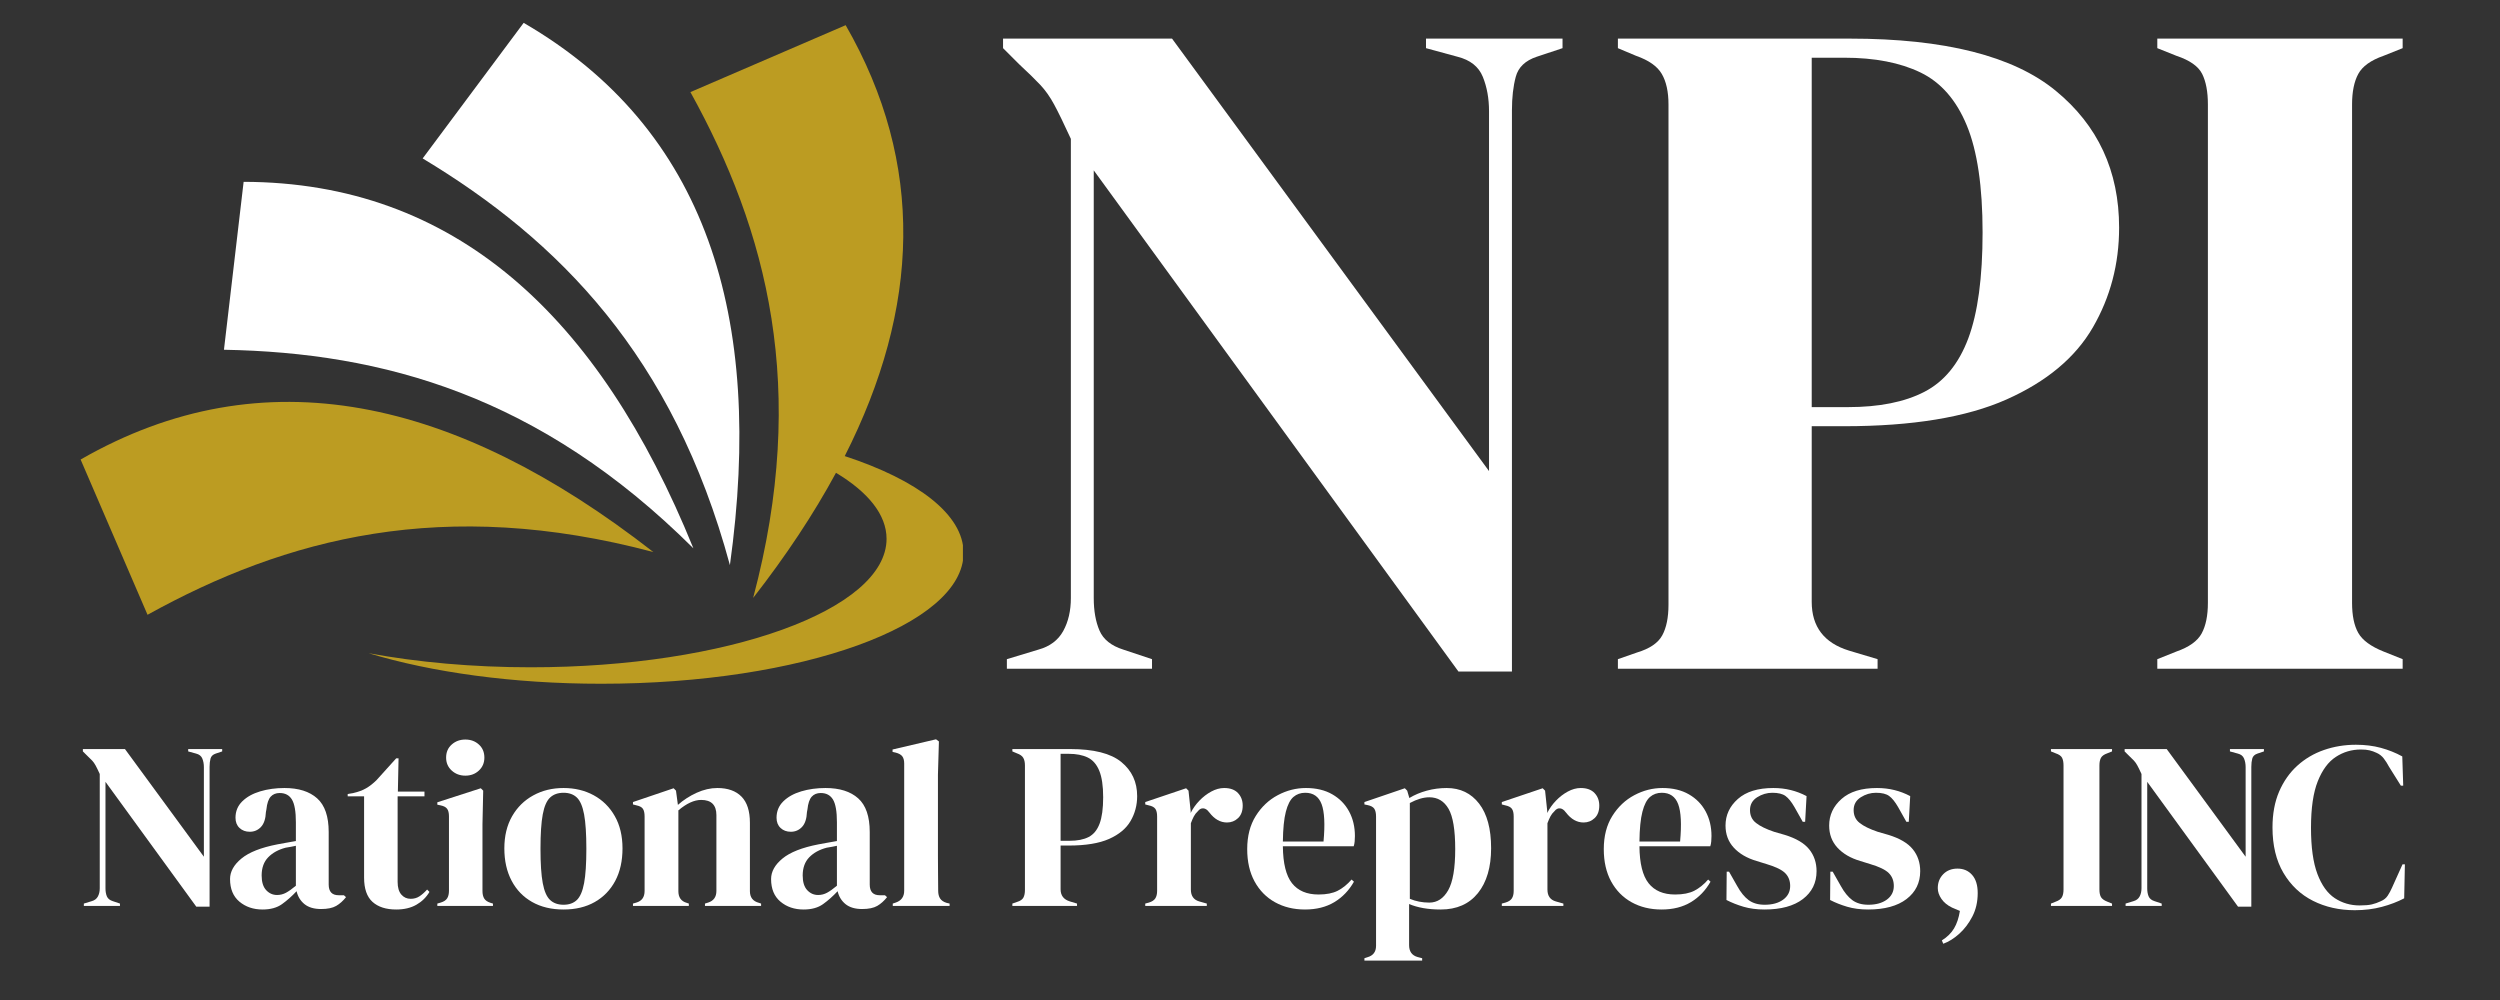 <svg xmlns="http://www.w3.org/2000/svg" xmlns:xlink="http://www.w3.org/1999/xlink" width="1500" viewBox="0 0 1125 450" height="600" preserveAspectRatio="xMidYMid meet"><rect x="0" y="0" width="1125" height="450" fill="#333333" stroke="none"/><defs><g></g><clipPath id="467188cd1b"><path d="M 165 11 L 433.309 11 L 433.309 308 L 165 308 Z M 165 11 " clip-rule="nonzero"></path></clipPath><clipPath id="e8992b0e9d"><path d="M 190 10.234 L 333 10.234 L 333 255 L 190 255 Z M 190 10.234 " clip-rule="nonzero"></path></clipPath><clipPath id="69378792c2"><path d="M 36.277 180 L 295 180 L 295 277 L 36.277 277 Z M 36.277 180 " clip-rule="nonzero"></path></clipPath></defs><g fill="#ffffff" fill-opacity="1"><g transform="translate(438.061, 300.923)"><g><path d="M 15.031 0 L 15.031 -4.297 L 29.219 -8.594 C 34.375 -10.02 38.098 -12.812 40.391 -16.969 C 42.68 -21.125 43.828 -26.066 43.828 -31.797 L 43.828 -238.438 C 40.672 -245.312 38.16 -250.469 36.297 -253.906 C 34.441 -257.344 32.367 -260.281 30.078 -262.719 C 27.785 -265.156 24.633 -268.234 20.625 -271.953 L 13.312 -279.25 L 13.312 -283.547 L 89.359 -283.547 L 232 -88.938 L 232 -250.906 C 232 -256.633 231.066 -261.785 229.203 -266.359 C 227.336 -270.941 223.539 -273.953 217.812 -275.391 L 203.641 -279.25 L 203.641 -283.547 L 265.078 -283.547 L 265.078 -279.25 L 253.484 -275.391 C 248.328 -273.672 245.176 -270.66 244.031 -266.359 C 242.883 -262.066 242.312 -257.055 242.312 -251.328 L 242.312 1.281 L 218.25 1.281 L 54.125 -224.266 L 54.125 -31.797 C 54.125 -26.066 54.984 -21.195 56.703 -17.188 C 58.422 -13.176 62.004 -10.312 67.453 -8.594 L 80.344 -4.297 L 80.344 0 Z M 15.031 0 "></path></g></g></g><g fill="#ffffff" fill-opacity="1"><g transform="translate(718.601, 300.923)"><g><path d="M 9.453 0 L 9.453 -4.297 L 18.047 -7.297 C 23.773 -9.016 27.566 -11.594 29.422 -15.031 C 31.285 -18.469 32.219 -23.051 32.219 -28.781 L 32.219 -253.906 C 32.219 -259.633 31.211 -264.219 29.203 -267.656 C 27.203 -271.094 23.336 -273.812 17.609 -275.812 L 9.453 -279.25 L 9.453 -283.547 L 113.844 -283.547 C 156.52 -283.547 187.379 -275.738 206.422 -260.125 C 225.473 -244.52 235 -223.973 235 -198.484 C 235 -182.16 231.062 -167.195 223.188 -153.594 C 215.312 -139.988 202.352 -129.176 184.312 -121.156 C 166.27 -113.133 141.922 -109.125 111.266 -109.125 L 96.672 -109.125 L 96.672 -30.078 C 96.672 -18.898 102.254 -11.594 113.422 -8.156 L 126.312 -4.297 L 126.312 0 Z M 96.672 -117.719 L 112.984 -117.719 C 127.023 -117.719 138.484 -120.008 147.359 -124.594 C 156.242 -129.176 162.832 -137.191 167.125 -148.641 C 171.414 -160.098 173.562 -176 173.562 -196.344 C 173.562 -216.957 171.195 -232.992 166.469 -244.453 C 161.75 -255.91 154.805 -263.859 145.641 -268.297 C 136.473 -272.734 125.016 -274.953 111.266 -274.953 L 96.672 -274.953 Z M 96.672 -117.719 "></path></g></g></g><g fill="#ffffff" fill-opacity="1"><g transform="translate(961.334, 300.923)"><g><path d="M 9.453 0 L 9.453 -4.297 L 18.047 -7.734 C 23.773 -9.734 27.566 -12.453 29.422 -15.891 C 31.285 -19.328 32.219 -23.91 32.219 -29.641 L 32.219 -253.906 C 32.219 -259.633 31.359 -264.219 29.641 -267.656 C 27.922 -271.094 24.055 -273.812 18.047 -275.812 L 9.453 -279.25 L 9.453 -283.547 L 119.859 -283.547 L 119.859 -279.25 L 111.266 -275.812 C 105.547 -273.812 101.754 -271.094 99.891 -267.656 C 98.023 -264.219 97.094 -259.633 97.094 -253.906 L 97.094 -29.641 C 97.094 -23.91 98.023 -19.398 99.891 -16.109 C 101.754 -12.816 105.547 -10.023 111.266 -7.734 L 119.859 -4.297 L 119.859 0 Z M 9.453 0 "></path></g></g></g><g clip-path="url(#467188cd1b)"><path fill="#bc9c22" d="M 310.684 41.445 C 333.973 31.406 357.262 21.367 380.547 11.328 C 416.453 73.816 413.91 138.598 380.133 205.242 C 412.977 216.012 433.605 231.547 433.605 248.824 C 433.605 281.328 360.594 307.688 270.562 307.688 C 230.703 307.688 194.188 302.52 165.855 293.938 C 187.742 297.988 212.551 300.281 238.836 300.281 C 327.25 300.281 398.949 274.395 398.949 242.469 C 398.949 231.602 390.641 221.441 376.195 212.758 C 366.125 231.383 353.656 250.152 338.918 269.059 C 363.969 174.746 345.238 103.859 310.684 41.445 " fill-opacity="1" fill-rule="evenodd"></path></g><g clip-path="url(#e8992b0e9d)"><path fill="#ffffff" d="M 190.199 71.293 C 205.348 50.957 220.496 30.621 235.645 10.285 C 317.711 57.891 344.07 142.25 328.457 254.297 C 302.992 160.098 251.332 108.07 190.199 71.293 " fill-opacity="1" fill-rule="evenodd"></path></g><path fill="#ffffff" d="M 100.781 157.387 C 103.73 132.199 106.68 107.012 109.633 81.824 C 204.512 82.023 269.516 141.898 312.02 246.746 C 242.867 177.898 172.113 158.668 100.781 157.387 " fill-opacity="1" fill-rule="evenodd"></path><g clip-path="url(#69378792c2)"><path fill="#bc9c22" d="M 66.391 276.652 C 56.352 253.367 46.312 230.078 36.277 206.789 C 118.539 159.523 204.773 178.875 294.008 248.422 C 199.695 223.375 128.805 242.098 66.391 276.652 " fill-opacity="1" fill-rule="evenodd"></path></g><g fill="#ffffff" fill-opacity="1"><g transform="translate(33.982, 407.669)"><g><path d="M 3.75 0 L 3.75 -1.062 L 7.281 -2.141 C 8.562 -2.492 9.484 -3.188 10.047 -4.219 C 10.617 -5.258 10.906 -6.492 10.906 -7.922 L 10.906 -59.375 C 10.125 -61.082 9.5 -62.363 9.031 -63.219 C 8.57 -64.07 8.055 -64.801 7.484 -65.406 C 6.91 -66.02 6.129 -66.789 5.141 -67.719 L 3.312 -69.531 L 3.312 -70.594 L 22.25 -70.594 L 57.766 -22.141 L 57.766 -62.469 C 57.766 -63.895 57.531 -65.176 57.062 -66.312 C 56.602 -67.457 55.66 -68.207 54.234 -68.562 L 50.703 -69.531 L 50.703 -70.594 L 66 -70.594 L 66 -69.531 L 63.109 -68.562 C 61.828 -68.133 61.039 -67.383 60.75 -66.312 C 60.469 -65.25 60.328 -64.004 60.328 -62.578 L 60.328 0.328 L 54.344 0.328 L 13.484 -55.844 L 13.484 -7.922 C 13.484 -6.492 13.695 -5.281 14.125 -4.281 C 14.551 -3.281 15.441 -2.566 16.797 -2.141 L 20 -1.062 L 20 0 Z M 3.75 0 "></path></g></g></g><g fill="#ffffff" fill-opacity="1"><g transform="translate(100.412, 407.669)"><g><path d="M 17.75 1.609 C 13.613 1.609 10.141 0.43 7.328 -1.922 C 4.516 -4.273 3.109 -7.664 3.109 -12.094 C 3.109 -15.438 4.816 -18.516 8.234 -21.328 C 11.66 -24.148 17.047 -26.273 24.391 -27.703 C 25.523 -27.922 26.805 -28.156 28.234 -28.406 C 29.66 -28.656 31.16 -28.922 32.734 -29.203 L 32.734 -37.656 C 32.734 -42.5 32.145 -45.898 30.969 -47.859 C 29.789 -49.828 27.953 -50.812 25.453 -50.812 C 23.742 -50.812 22.391 -50.258 21.391 -49.156 C 20.391 -48.051 19.75 -46.141 19.469 -43.422 L 19.25 -42.25 C 19.113 -39.188 18.363 -36.941 17 -35.516 C 15.645 -34.086 13.973 -33.375 11.984 -33.375 C 10.129 -33.375 8.594 -33.941 7.375 -35.078 C 6.164 -36.223 5.562 -37.758 5.562 -39.688 C 5.562 -42.613 6.578 -45.07 8.609 -47.062 C 10.641 -49.062 13.332 -50.562 16.688 -51.562 C 20.039 -52.562 23.676 -53.062 27.594 -53.062 C 33.945 -53.062 38.852 -51.508 42.312 -48.406 C 45.77 -45.301 47.5 -40.254 47.5 -33.266 L 47.5 -9.625 C 47.5 -6.414 48.992 -4.812 51.984 -4.812 L 54.344 -4.812 L 55.297 -3.953 C 53.941 -2.242 52.461 -0.926 50.859 0 C 49.254 0.926 46.992 1.391 44.078 1.391 C 40.93 1.391 38.445 0.66 36.625 -0.797 C 34.812 -2.266 33.617 -4.207 33.047 -6.625 C 30.91 -4.344 28.719 -2.398 26.469 -0.797 C 24.227 0.805 21.32 1.609 17.75 1.609 Z M 24.281 -4.922 C 25.707 -4.922 27.047 -5.258 28.297 -5.938 C 29.547 -6.613 31.023 -7.664 32.734 -9.094 L 32.734 -27.062 C 32.016 -26.914 31.297 -26.77 30.578 -26.625 C 29.867 -26.488 29.051 -26.348 28.125 -26.203 C 24.852 -25.348 22.234 -23.906 20.266 -21.875 C 18.305 -19.844 17.328 -17.113 17.328 -13.688 C 17.328 -10.77 18.004 -8.578 19.359 -7.109 C 20.711 -5.648 22.352 -4.922 24.281 -4.922 Z M 24.281 -4.922 "></path></g></g></g><g fill="#ffffff" fill-opacity="1"><g transform="translate(155.823, 407.669)"><g><path d="M 22.469 1.609 C 17.906 1.609 14.352 0.469 11.812 -1.812 C 9.281 -4.094 8.016 -7.734 8.016 -12.734 L 8.016 -49.312 L 0.641 -49.312 L 0.641 -50.375 L 3.203 -50.812 C 5.422 -51.312 7.332 -52.023 8.938 -52.953 C 10.539 -53.879 12.125 -55.125 13.688 -56.688 L 22.469 -66.422 L 23.531 -66.422 L 23.219 -51.453 L 35.188 -51.453 L 35.188 -49.312 L 23.109 -49.312 L 23.109 -10.797 C 23.109 -8.305 23.66 -6.414 24.766 -5.125 C 25.867 -3.844 27.273 -3.203 28.984 -3.203 C 30.484 -3.203 31.801 -3.578 32.938 -4.328 C 34.082 -5.078 35.227 -6.094 36.375 -7.375 L 37.438 -6.312 C 36.008 -3.883 34.047 -1.957 31.547 -0.531 C 29.055 0.895 26.031 1.609 22.469 1.609 Z M 22.469 1.609 "></path></g></g></g><g fill="#ffffff" fill-opacity="1"><g transform="translate(194.44, 407.669)"><g><path d="M 14.969 -58.625 C 12.551 -58.625 10.504 -59.391 8.828 -60.922 C 7.148 -62.453 6.312 -64.395 6.312 -66.75 C 6.312 -69.176 7.148 -71.133 8.828 -72.625 C 10.504 -74.125 12.551 -74.875 14.969 -74.875 C 17.395 -74.875 19.426 -74.125 21.062 -72.625 C 22.707 -71.133 23.531 -69.176 23.531 -66.75 C 23.531 -64.395 22.707 -62.453 21.062 -60.922 C 19.426 -59.391 17.395 -58.625 14.969 -58.625 Z M 2.359 0 L 2.359 -1.062 L 3.844 -1.5 C 5.27 -1.926 6.25 -2.566 6.781 -3.422 C 7.32 -4.273 7.594 -5.414 7.594 -6.844 L 7.594 -40.328 C 7.594 -41.828 7.32 -42.945 6.781 -43.688 C 6.25 -44.438 5.27 -44.957 3.844 -45.25 L 2.359 -45.562 L 2.359 -46.641 L 21.922 -52.953 L 23 -51.875 L 22.672 -36.688 L 22.672 -6.734 C 22.672 -5.305 22.938 -4.164 23.469 -3.312 C 24.008 -2.457 24.957 -1.816 26.312 -1.391 L 27.391 -1.062 L 27.391 0 Z M 2.359 0 "></path></g></g></g><g fill="#ffffff" fill-opacity="1"><g transform="translate(224.393, 407.669)"><g><path d="M 29.203 1.609 C 23.785 1.609 19.078 0.484 15.078 -1.766 C 11.086 -4.016 8.004 -7.207 5.828 -11.344 C 3.648 -15.477 2.562 -20.328 2.562 -25.891 C 2.562 -31.453 3.719 -36.266 6.031 -40.328 C 8.352 -44.391 11.531 -47.523 15.562 -49.734 C 19.594 -51.953 24.141 -53.062 29.203 -53.062 C 34.266 -53.062 38.789 -51.973 42.781 -49.797 C 46.781 -47.617 49.938 -44.5 52.25 -40.438 C 54.57 -36.375 55.734 -31.523 55.734 -25.891 C 55.734 -20.254 54.645 -15.383 52.469 -11.281 C 50.289 -7.188 47.223 -4.016 43.266 -1.766 C 39.305 0.484 34.617 1.609 29.203 1.609 Z M 29.203 -0.531 C 31.703 -0.531 33.695 -1.242 35.188 -2.672 C 36.688 -4.098 37.773 -6.629 38.453 -10.266 C 39.129 -13.898 39.469 -19.035 39.469 -25.672 C 39.469 -32.379 39.129 -37.551 38.453 -41.188 C 37.773 -44.82 36.688 -47.352 35.188 -48.781 C 33.695 -50.207 31.703 -50.922 29.203 -50.922 C 26.703 -50.922 24.688 -50.207 23.156 -48.781 C 21.625 -47.352 20.52 -44.82 19.844 -41.188 C 19.164 -37.551 18.828 -32.379 18.828 -25.672 C 18.828 -19.035 19.164 -13.898 19.844 -10.266 C 20.52 -6.629 21.625 -4.098 23.156 -2.672 C 24.688 -1.242 26.703 -0.531 29.203 -0.531 Z M 29.203 -0.531 "></path></g></g></g><g fill="#ffffff" fill-opacity="1"><g transform="translate(282.693, 407.669)"><g><path d="M 2.141 0 L 2.141 -1.062 L 3.641 -1.5 C 6.129 -2.207 7.375 -3.953 7.375 -6.734 L 7.375 -40.219 C 7.375 -41.789 7.125 -42.945 6.625 -43.688 C 6.133 -44.438 5.176 -44.957 3.75 -45.25 L 2.141 -45.672 L 2.141 -46.75 L 20.438 -52.953 L 21.5 -51.875 L 22.359 -45.469 C 24.848 -47.676 27.66 -49.492 30.797 -50.922 C 33.941 -52.348 37.047 -53.062 40.109 -53.062 C 44.816 -53.062 48.438 -51.773 50.969 -49.203 C 53.5 -46.641 54.766 -42.719 54.766 -37.438 L 54.766 -6.625 C 54.766 -3.844 56.117 -2.098 58.828 -1.391 L 59.797 -1.062 L 59.797 0 L 34.547 0 L 34.547 -1.062 L 35.938 -1.5 C 38.438 -2.281 39.688 -4.023 39.688 -6.734 L 39.688 -40.859 C 39.688 -45.422 37.406 -47.703 32.844 -47.703 C 29.695 -47.703 26.273 -46.133 22.578 -43 L 22.578 -6.625 C 22.578 -3.844 23.82 -2.098 26.312 -1.391 L 27.281 -1.062 L 27.281 0 Z M 2.141 0 "></path></g></g></g><g fill="#ffffff" fill-opacity="1"><g transform="translate(343.881, 407.669)"><g><path d="M 17.75 1.609 C 13.613 1.609 10.141 0.43 7.328 -1.922 C 4.516 -4.273 3.109 -7.664 3.109 -12.094 C 3.109 -15.438 4.816 -18.516 8.234 -21.328 C 11.66 -24.148 17.047 -26.273 24.391 -27.703 C 25.523 -27.922 26.805 -28.156 28.234 -28.406 C 29.66 -28.656 31.16 -28.922 32.734 -29.203 L 32.734 -37.656 C 32.734 -42.5 32.145 -45.898 30.969 -47.859 C 29.789 -49.828 27.953 -50.812 25.453 -50.812 C 23.742 -50.812 22.391 -50.258 21.391 -49.156 C 20.391 -48.051 19.75 -46.141 19.469 -43.422 L 19.25 -42.25 C 19.113 -39.188 18.363 -36.941 17 -35.516 C 15.645 -34.086 13.973 -33.375 11.984 -33.375 C 10.129 -33.375 8.594 -33.941 7.375 -35.078 C 6.164 -36.223 5.562 -37.758 5.562 -39.688 C 5.562 -42.613 6.578 -45.07 8.609 -47.062 C 10.641 -49.062 13.332 -50.562 16.688 -51.562 C 20.039 -52.562 23.676 -53.062 27.594 -53.062 C 33.945 -53.062 38.852 -51.508 42.312 -48.406 C 45.77 -45.301 47.5 -40.254 47.5 -33.266 L 47.5 -9.625 C 47.5 -6.414 48.992 -4.812 51.984 -4.812 L 54.344 -4.812 L 55.297 -3.953 C 53.941 -2.242 52.461 -0.926 50.859 0 C 49.254 0.926 46.992 1.391 44.078 1.391 C 40.93 1.391 38.445 0.66 36.625 -0.797 C 34.812 -2.266 33.617 -4.207 33.047 -6.625 C 30.91 -4.344 28.719 -2.398 26.469 -0.797 C 24.227 0.805 21.32 1.609 17.75 1.609 Z M 24.281 -4.922 C 25.707 -4.922 27.047 -5.258 28.297 -5.938 C 29.547 -6.613 31.023 -7.664 32.734 -9.094 L 32.734 -27.062 C 32.016 -26.914 31.297 -26.77 30.578 -26.625 C 29.867 -26.488 29.051 -26.348 28.125 -26.203 C 24.852 -25.348 22.234 -23.906 20.266 -21.875 C 18.305 -19.844 17.328 -17.113 17.328 -13.688 C 17.328 -10.77 18.004 -8.578 19.359 -7.109 C 20.711 -5.648 22.352 -4.922 24.281 -4.922 Z M 24.281 -4.922 "></path></g></g></g><g fill="#ffffff" fill-opacity="1"><g transform="translate(399.292, 407.669)"><g><path d="M 2.453 0 L 2.453 -1.062 L 3.75 -1.5 C 6.312 -2.352 7.594 -4.133 7.594 -6.844 L 7.594 -64.078 C 7.594 -65.504 7.305 -66.586 6.734 -67.328 C 6.172 -68.078 5.176 -68.633 3.75 -69 L 2.359 -69.312 L 2.359 -70.391 L 21.922 -74.984 L 23.219 -74.016 L 22.781 -59.047 L 22.781 -22.469 C 22.781 -19.82 22.797 -17.195 22.828 -14.594 C 22.867 -12 22.891 -9.414 22.891 -6.844 C 22.891 -5.414 23.176 -4.254 23.75 -3.359 C 24.32 -2.473 25.285 -1.816 26.641 -1.391 L 28.031 -1.062 L 28.031 0 Z M 2.453 0 "></path></g></g></g><g fill="#ffffff" fill-opacity="1"><g transform="translate(429.887, 407.669)"><g></g></g></g><g fill="#ffffff" fill-opacity="1"><g transform="translate(453.206, 407.669)"><g><path d="M 2.359 0 L 2.359 -1.062 L 4.5 -1.812 C 5.914 -2.238 6.852 -2.879 7.312 -3.734 C 7.781 -4.598 8.016 -5.742 8.016 -7.172 L 8.016 -63.219 C 8.016 -64.645 7.766 -65.785 7.266 -66.641 C 6.773 -67.492 5.816 -68.172 4.391 -68.672 L 2.359 -69.531 L 2.359 -70.594 L 28.344 -70.594 C 38.969 -70.594 46.648 -68.648 51.391 -64.766 C 56.141 -60.879 58.516 -55.766 58.516 -49.422 C 58.516 -45.359 57.531 -41.629 55.562 -38.234 C 53.602 -34.848 50.379 -32.156 45.891 -30.156 C 41.398 -28.164 35.336 -27.172 27.703 -27.172 L 24.062 -27.172 L 24.062 -7.484 C 24.062 -4.703 25.453 -2.883 28.234 -2.031 L 31.453 -1.062 L 31.453 0 Z M 24.062 -29.312 L 28.125 -29.312 C 31.625 -29.312 34.477 -29.879 36.688 -31.016 C 38.895 -32.16 40.535 -34.16 41.609 -37.016 C 42.68 -39.867 43.219 -43.828 43.219 -48.891 C 43.219 -54.023 42.629 -58.016 41.453 -60.859 C 40.273 -63.711 38.547 -65.691 36.266 -66.797 C 33.984 -67.898 31.129 -68.453 27.703 -68.453 L 24.062 -68.453 Z M 24.062 -29.312 "></path></g></g></g><g fill="#ffffff" fill-opacity="1"><g transform="translate(513.218, 407.669)"><g><path d="M 2.141 0 L 2.141 -1.062 L 3.75 -1.5 C 5.176 -1.926 6.156 -2.566 6.688 -3.422 C 7.219 -4.273 7.484 -5.379 7.484 -6.734 L 7.484 -40.219 C 7.484 -41.789 7.219 -42.945 6.688 -43.688 C 6.156 -44.438 5.176 -44.957 3.75 -45.25 L 2.141 -45.672 L 2.141 -46.75 L 20.531 -52.953 L 21.609 -51.875 L 22.578 -42.688 L 22.578 -41.828 C 23.566 -43.816 24.863 -45.648 26.469 -47.328 C 28.07 -49.004 29.852 -50.379 31.812 -51.453 C 33.781 -52.523 35.727 -53.062 37.656 -53.062 C 40.363 -53.062 42.43 -52.312 43.859 -50.812 C 45.285 -49.312 46 -47.422 46 -45.141 C 46 -42.711 45.301 -40.836 43.906 -39.516 C 42.52 -38.203 40.863 -37.547 38.938 -37.547 C 35.938 -37.547 33.297 -39.039 31.016 -42.031 L 30.812 -42.25 C 30.094 -43.25 29.27 -43.801 28.344 -43.906 C 27.414 -44.02 26.562 -43.578 25.781 -42.578 C 25.062 -41.93 24.469 -41.16 24 -40.266 C 23.539 -39.379 23.098 -38.363 22.672 -37.219 L 22.672 -7.375 C 22.672 -4.531 23.922 -2.75 26.422 -2.031 L 29.844 -1.062 L 29.844 0 Z M 2.141 0 "></path></g></g></g><g fill="#ffffff" fill-opacity="1"><g transform="translate(558.681, 407.669)"><g><path d="M 28.984 -53.062 C 33.617 -53.062 37.578 -52.113 40.859 -50.219 C 44.141 -48.332 46.656 -45.766 48.406 -42.516 C 50.156 -39.273 51.031 -35.586 51.031 -31.453 C 51.031 -30.66 50.992 -29.852 50.922 -29.031 C 50.848 -28.219 50.703 -27.488 50.484 -26.844 L 18.609 -26.844 C 18.68 -19.145 20.051 -13.602 22.719 -10.219 C 25.395 -6.832 29.375 -5.141 34.656 -5.141 C 38.219 -5.141 41.102 -5.707 43.312 -6.844 C 45.531 -7.988 47.602 -9.664 49.531 -11.875 L 50.594 -10.906 C 48.383 -6.988 45.441 -3.922 41.766 -1.703 C 38.098 0.504 33.695 1.609 28.562 1.609 C 23.5 1.609 19.004 0.52 15.078 -1.656 C 11.16 -3.832 8.094 -6.953 5.875 -11.016 C 3.664 -15.078 2.562 -19.926 2.562 -25.562 C 2.562 -31.414 3.844 -36.391 6.406 -40.484 C 8.977 -44.586 12.281 -47.707 16.312 -49.844 C 20.344 -51.988 24.566 -53.062 28.984 -53.062 Z M 28.672 -50.922 C 26.598 -50.922 24.832 -50.297 23.375 -49.047 C 21.914 -47.797 20.773 -45.582 19.953 -42.406 C 19.129 -39.238 18.68 -34.766 18.609 -28.984 L 36.906 -28.984 C 37.613 -36.754 37.328 -42.352 36.047 -45.781 C 34.766 -49.207 32.305 -50.922 28.672 -50.922 Z M 28.672 -50.922 "></path></g></g></g><g fill="#ffffff" fill-opacity="1"><g transform="translate(611.846, 407.669)"><g><path d="M 2.141 24.609 L 2.141 23.531 L 3.422 23.109 C 6.055 22.391 7.375 20.676 7.375 17.969 L 7.375 -40.219 C 7.375 -41.789 7.109 -42.969 6.578 -43.75 C 6.047 -44.531 5.066 -45.066 3.641 -45.359 L 2.141 -45.672 L 2.141 -46.75 L 20.328 -52.953 L 21.391 -51.875 L 22.359 -48.562 C 24.711 -49.988 27.332 -51.094 30.219 -51.875 C 33.102 -52.664 36.082 -53.062 39.156 -53.062 C 45.281 -53.062 50.145 -50.723 53.75 -46.047 C 57.352 -41.379 59.156 -34.695 59.156 -26 C 59.156 -17.438 57.176 -10.691 53.219 -5.766 C 49.258 -0.848 43.676 1.609 36.469 1.609 C 30.844 1.609 26.102 0.785 22.25 -0.859 L 22.25 17.656 C 22.25 20.5 23.531 22.281 26.094 23 L 28.125 23.531 L 28.125 24.609 Z M 31.344 -1.5 C 34.906 -1.5 37.738 -3.352 39.844 -7.062 C 41.945 -10.77 43 -16.938 43 -25.562 C 43 -34.195 42 -40.242 40 -43.703 C 38.008 -47.16 35.125 -48.891 31.344 -48.891 C 28.707 -48.891 25.785 -48.031 22.578 -46.312 L 22.578 -3.203 C 25.285 -2.066 28.207 -1.5 31.344 -1.5 Z M 31.344 -1.5 "></path></g></g></g><g fill="#ffffff" fill-opacity="1"><g transform="translate(673.676, 407.669)"><g><path d="M 2.141 0 L 2.141 -1.062 L 3.75 -1.5 C 5.176 -1.926 6.156 -2.566 6.688 -3.422 C 7.219 -4.273 7.484 -5.379 7.484 -6.734 L 7.484 -40.219 C 7.484 -41.789 7.219 -42.945 6.688 -43.688 C 6.156 -44.438 5.176 -44.957 3.75 -45.25 L 2.141 -45.672 L 2.141 -46.75 L 20.531 -52.953 L 21.609 -51.875 L 22.578 -42.688 L 22.578 -41.828 C 23.566 -43.816 24.863 -45.648 26.469 -47.328 C 28.07 -49.004 29.852 -50.379 31.812 -51.453 C 33.781 -52.523 35.727 -53.062 37.656 -53.062 C 40.363 -53.062 42.43 -52.312 43.859 -50.812 C 45.285 -49.312 46 -47.422 46 -45.141 C 46 -42.711 45.301 -40.836 43.906 -39.516 C 42.52 -38.203 40.863 -37.547 38.938 -37.547 C 35.938 -37.547 33.297 -39.039 31.016 -42.031 L 30.812 -42.25 C 30.094 -43.25 29.27 -43.801 28.344 -43.906 C 27.414 -44.02 26.562 -43.578 25.781 -42.578 C 25.062 -41.93 24.469 -41.16 24 -40.266 C 23.539 -39.379 23.098 -38.363 22.672 -37.219 L 22.672 -7.375 C 22.672 -4.531 23.922 -2.75 26.422 -2.031 L 29.844 -1.062 L 29.844 0 Z M 2.141 0 "></path></g></g></g><g fill="#ffffff" fill-opacity="1"><g transform="translate(719.139, 407.669)"><g><path d="M 28.984 -53.062 C 33.617 -53.062 37.578 -52.113 40.859 -50.219 C 44.141 -48.332 46.656 -45.766 48.406 -42.516 C 50.156 -39.273 51.031 -35.586 51.031 -31.453 C 51.031 -30.66 50.992 -29.852 50.922 -29.031 C 50.848 -28.219 50.703 -27.488 50.484 -26.844 L 18.609 -26.844 C 18.68 -19.145 20.051 -13.602 22.719 -10.219 C 25.395 -6.832 29.375 -5.141 34.656 -5.141 C 38.219 -5.141 41.102 -5.707 43.312 -6.844 C 45.531 -7.988 47.602 -9.664 49.531 -11.875 L 50.594 -10.906 C 48.383 -6.988 45.441 -3.922 41.766 -1.703 C 38.098 0.504 33.695 1.609 28.562 1.609 C 23.5 1.609 19.004 0.52 15.078 -1.656 C 11.16 -3.832 8.094 -6.953 5.875 -11.016 C 3.664 -15.078 2.562 -19.926 2.562 -25.562 C 2.562 -31.414 3.844 -36.391 6.406 -40.484 C 8.977 -44.586 12.281 -47.707 16.312 -49.844 C 20.344 -51.988 24.566 -53.062 28.984 -53.062 Z M 28.672 -50.922 C 26.598 -50.922 24.832 -50.297 23.375 -49.047 C 21.914 -47.797 20.773 -45.582 19.953 -42.406 C 19.129 -39.238 18.68 -34.766 18.609 -28.984 L 36.906 -28.984 C 37.613 -36.754 37.328 -42.352 36.047 -45.781 C 34.766 -49.207 32.305 -50.922 28.672 -50.922 Z M 28.672 -50.922 "></path></g></g></g><g fill="#ffffff" fill-opacity="1"><g transform="translate(773.374, 407.669)"><g><path d="M 20.641 1.609 C 17.148 1.609 14.016 1.195 11.234 0.375 C 8.453 -0.445 5.883 -1.461 3.531 -2.672 L 3.641 -15.406 L 4.703 -15.406 L 8.344 -8.984 C 9.914 -6.129 11.645 -4.004 13.531 -2.609 C 15.414 -1.223 17.82 -0.531 20.75 -0.531 C 24.176 -0.531 26.941 -1.297 29.047 -2.828 C 31.148 -4.367 32.203 -6.422 32.203 -8.984 C 32.203 -11.336 31.453 -13.266 29.953 -14.766 C 28.453 -16.266 25.672 -17.617 21.609 -18.828 L 17.109 -20.219 C 12.766 -21.5 9.344 -23.492 6.844 -26.203 C 4.352 -28.91 3.109 -32.227 3.109 -36.156 C 3.109 -40.863 4.961 -44.859 8.672 -48.141 C 12.379 -51.422 17.691 -53.062 24.609 -53.062 C 27.391 -53.062 30.008 -52.754 32.469 -52.141 C 34.926 -51.535 37.297 -50.629 39.578 -49.422 L 38.938 -37.859 L 37.859 -37.859 L 34.125 -44.5 C 32.77 -46.852 31.43 -48.508 30.109 -49.469 C 28.785 -50.438 26.805 -50.922 24.172 -50.922 C 21.742 -50.922 19.461 -50.242 17.328 -48.891 C 15.191 -47.535 14.125 -45.609 14.125 -43.109 C 14.125 -40.68 15.031 -38.754 16.844 -37.328 C 18.664 -35.898 21.359 -34.582 24.922 -33.375 L 29.734 -31.984 C 34.867 -30.41 38.539 -28.25 40.75 -25.5 C 42.969 -22.758 44.078 -19.469 44.078 -15.625 C 44.078 -10.414 42.023 -6.238 37.922 -3.094 C 33.816 0.039 28.055 1.609 20.641 1.609 Z M 20.641 1.609 "></path></g></g></g><g fill="#ffffff" fill-opacity="1"><g transform="translate(820.014, 407.669)"><g><path d="M 20.641 1.609 C 17.148 1.609 14.016 1.195 11.234 0.375 C 8.453 -0.445 5.883 -1.461 3.531 -2.672 L 3.641 -15.406 L 4.703 -15.406 L 8.344 -8.984 C 9.914 -6.129 11.645 -4.004 13.531 -2.609 C 15.414 -1.223 17.82 -0.531 20.75 -0.531 C 24.176 -0.531 26.941 -1.297 29.047 -2.828 C 31.148 -4.367 32.203 -6.422 32.203 -8.984 C 32.203 -11.336 31.453 -13.266 29.953 -14.766 C 28.453 -16.266 25.672 -17.617 21.609 -18.828 L 17.109 -20.219 C 12.766 -21.5 9.344 -23.492 6.844 -26.203 C 4.352 -28.91 3.109 -32.227 3.109 -36.156 C 3.109 -40.863 4.961 -44.859 8.672 -48.141 C 12.379 -51.422 17.691 -53.062 24.609 -53.062 C 27.391 -53.062 30.008 -52.754 32.469 -52.141 C 34.926 -51.535 37.297 -50.629 39.578 -49.422 L 38.938 -37.859 L 37.859 -37.859 L 34.125 -44.5 C 32.77 -46.852 31.43 -48.508 30.109 -49.469 C 28.785 -50.438 26.805 -50.922 24.172 -50.922 C 21.742 -50.922 19.461 -50.242 17.328 -48.891 C 15.191 -47.535 14.125 -45.609 14.125 -43.109 C 14.125 -40.68 15.031 -38.754 16.844 -37.328 C 18.664 -35.898 21.359 -34.582 24.922 -33.375 L 29.734 -31.984 C 34.867 -30.41 38.539 -28.25 40.75 -25.5 C 42.969 -22.758 44.078 -19.469 44.078 -15.625 C 44.078 -10.414 42.023 -6.238 37.922 -3.094 C 33.816 0.039 28.055 1.609 20.641 1.609 Z M 20.641 1.609 "></path></g></g></g><g fill="#ffffff" fill-opacity="1"><g transform="translate(865.157, 407.669)"><g><path d="M 9.312 17.016 L 8.672 15.516 C 11.086 14.016 12.922 12.211 14.172 10.109 C 15.422 8.004 16.297 5.383 16.797 2.25 L 13.266 0.75 C 11.191 -0.25 9.602 -1.551 8.5 -3.156 C 7.395 -4.758 6.844 -6.379 6.844 -8.016 C 6.844 -10.516 7.66 -12.602 9.297 -14.281 C 10.941 -15.957 13.082 -16.797 15.719 -16.797 C 18.438 -16.797 20.629 -15.848 22.297 -13.953 C 23.973 -12.066 24.812 -9.344 24.812 -5.781 C 24.812 -1.852 24.008 1.656 22.406 4.75 C 20.801 7.852 18.82 10.457 16.469 12.562 C 14.113 14.664 11.727 16.148 9.312 17.016 Z M 9.312 17.016 "></path></g></g></g><g fill="#ffffff" fill-opacity="1"><g transform="translate(897.248, 407.669)"><g></g></g></g><g fill="#ffffff" fill-opacity="1"><g transform="translate(920.568, 407.669)"><g><path d="M 2.359 0 L 2.359 -1.062 L 4.5 -1.922 C 5.914 -2.422 6.852 -3.098 7.312 -3.953 C 7.781 -4.805 8.016 -5.945 8.016 -7.375 L 8.016 -63.219 C 8.016 -64.645 7.801 -65.785 7.375 -66.641 C 6.945 -67.492 5.988 -68.172 4.5 -68.672 L 2.359 -69.531 L 2.359 -70.594 L 29.844 -70.594 L 29.844 -69.531 L 27.703 -68.672 C 26.273 -68.172 25.328 -67.492 24.859 -66.641 C 24.398 -65.785 24.172 -64.645 24.172 -63.219 L 24.172 -7.375 C 24.172 -5.945 24.398 -4.82 24.859 -4 C 25.328 -3.188 26.273 -2.492 27.703 -1.922 L 29.844 -1.062 L 29.844 0 Z M 2.359 0 "></path></g></g></g><g fill="#ffffff" fill-opacity="1"><g transform="translate(952.767, 407.669)"><g><path d="M 3.75 0 L 3.75 -1.062 L 7.281 -2.141 C 8.562 -2.492 9.484 -3.188 10.047 -4.219 C 10.617 -5.258 10.906 -6.492 10.906 -7.922 L 10.906 -59.375 C 10.125 -61.082 9.5 -62.363 9.031 -63.219 C 8.57 -64.07 8.055 -64.801 7.484 -65.406 C 6.91 -66.02 6.129 -66.789 5.141 -67.719 L 3.312 -69.531 L 3.312 -70.594 L 22.25 -70.594 L 57.766 -22.141 L 57.766 -62.469 C 57.766 -63.895 57.531 -65.176 57.062 -66.312 C 56.602 -67.457 55.66 -68.207 54.234 -68.562 L 50.703 -69.531 L 50.703 -70.594 L 66 -70.594 L 66 -69.531 L 63.109 -68.562 C 61.828 -68.133 61.039 -67.383 60.75 -66.312 C 60.469 -65.25 60.328 -64.004 60.328 -62.578 L 60.328 0.328 L 54.344 0.328 L 13.484 -55.844 L 13.484 -7.922 C 13.484 -6.492 13.695 -5.281 14.125 -4.281 C 14.551 -3.281 15.441 -2.566 16.797 -2.141 L 20 -1.062 L 20 0 Z M 3.75 0 "></path></g></g></g><g fill="#ffffff" fill-opacity="1"><g transform="translate(1020.48, 407.669)"><g><path d="M 39.156 1.922 C 32.238 1.922 25.977 0.516 20.375 -2.297 C 14.781 -5.117 10.344 -9.312 7.062 -14.875 C 3.781 -20.438 2.141 -27.242 2.141 -35.297 C 2.141 -41.43 3.133 -46.816 5.125 -51.453 C 7.125 -56.086 9.852 -59.973 13.312 -63.109 C 16.77 -66.242 20.766 -68.598 25.297 -70.172 C 29.828 -71.742 34.625 -72.531 39.688 -72.531 C 43.75 -72.531 47.488 -72.066 50.906 -71.141 C 54.332 -70.211 57.547 -68.926 60.547 -67.281 L 60.969 -54.125 L 59.906 -54.125 L 54.547 -62.688 C 53.836 -64.039 53.055 -65.27 52.203 -66.375 C 51.348 -67.477 50.273 -68.316 48.984 -68.891 C 47.922 -69.391 46.867 -69.766 45.828 -70.016 C 44.797 -70.266 43.5 -70.391 41.938 -70.391 C 37.801 -70.391 34.035 -69.281 30.641 -67.062 C 27.254 -64.852 24.547 -61.195 22.516 -56.094 C 20.484 -51 19.469 -44.031 19.469 -35.188 C 19.469 -26.414 20.43 -19.477 22.359 -14.375 C 24.285 -9.281 26.906 -5.645 30.219 -3.469 C 33.531 -1.301 37.254 -0.219 41.391 -0.219 C 43.672 -0.219 45.488 -0.375 46.844 -0.688 C 48.207 -1.008 49.566 -1.492 50.922 -2.141 C 52.273 -2.711 53.305 -3.551 54.016 -4.656 C 54.734 -5.758 55.375 -6.953 55.938 -8.234 L 60.656 -18.719 L 61.719 -18.719 L 61.406 -3.422 C 58.406 -1.848 55.051 -0.566 51.344 0.422 C 47.633 1.422 43.57 1.922 39.156 1.922 Z M 39.156 1.922 "></path></g></g></g></svg>